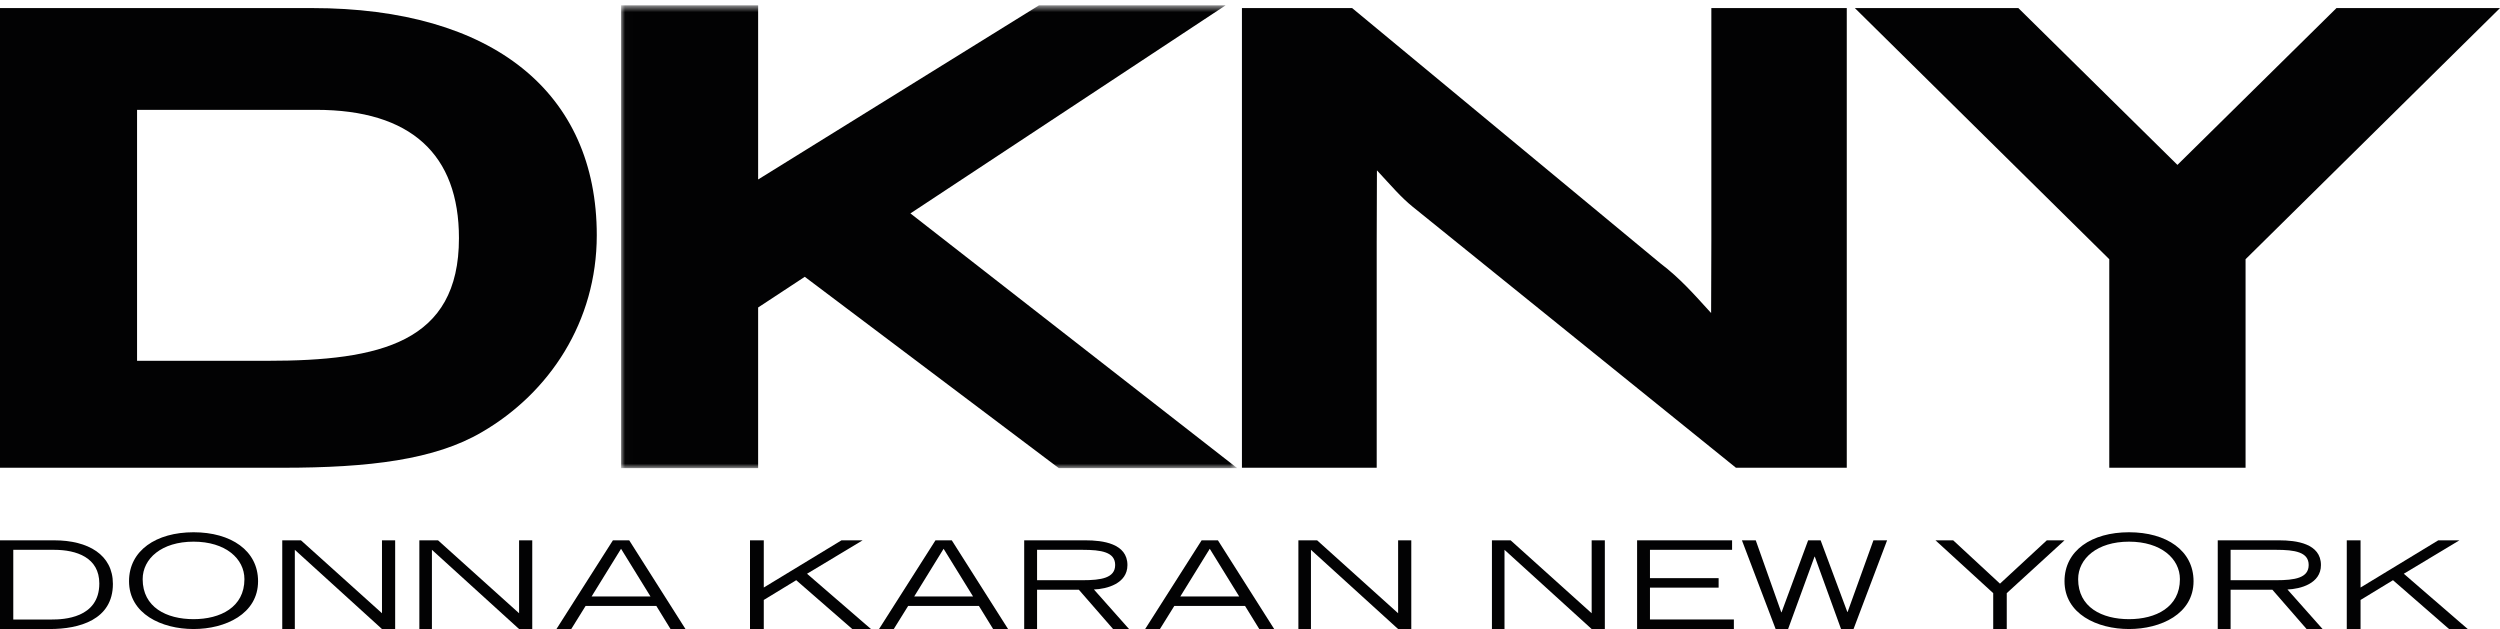 <?xml version="1.0" encoding="UTF-8"?>
<svg width="310px" height="78px" viewBox="0 0 310 78" version="1.1" xmlns="http://www.w3.org/2000/svg" xmlns:xlink="http://www.w3.org/1999/xlink">
    <title>Group 44</title>
    <defs>
        <polygon id="path-1" points="0.012 0.663 76.41 0.663 76.41 58.045 0.012 58.045"></polygon>
    </defs>
    <g id="Page-1" stroke="none" stroke-width="1" fill="none" fill-rule="evenodd">
        <g id="36_DKNY" transform="translate(-281, -164)">
            <g id="Group-44" transform="translate(281, 164)">
                <path d="M170.711,30.031 L170.711,58 L154,58 L154,1 L167.663,1 L205.865,32.636 C208.367,34.541 210.04,36.473 212.178,38.818 L212.207,29.87 L212.207,1 L229,1 L229,58 L215.256,58 L175.174,25.639 C173.684,24.426 172.624,23.152 170.74,21.124 L170.711,30.031 Z" id="Fill-1" fill="#020203"></path>
                <polygon id="Fill-3" fill="#020203" points="310 1 289.725 1 270.002 20.447 250.275 1 230 1 261.555 32.148 261.55 32.153 261.55 58 261.574 58 278.426 58 278.45 58 278.45 32.153 278.445 32.148"></polygon>
                <path d="M33.148,44.74 C47.151,44.74 56.91,42.495 56.91,29.533 C56.91,19.158 50.967,13.62 39.191,13.62 L16.995,13.62 L16.995,44.74 L33.148,44.74 Z M0,1 L38.668,1 C61.149,1 74,11.493 74,29.168 C74,39.884 68.133,48.719 59.75,53.585 C53.926,57.01 45.771,58 35.056,58 L0,58 L0,1 Z" id="Fill-5" fill="#020203"></path>
                <g id="Group-9" transform="translate(77, 0)">
                    <mask id="mask-2" fill="white">
                        <use xlink:href="#path-1"></use>
                    </mask>
                    <g id="Clip-8"></g>
                    <polygon id="Fill-7" fill="#020203" mask="url(#mask-2)" points="17.008 38.128 17.008 58.045 0.012 58.045 0.012 0.661 17.008 0.661 17.008 22.256 51.833 0.661 74.976 0.661 35.891 26.463 76.41 58.045 54.287 58.045 22.792 34.323"></polygon>
                </g>
                <path d="M1.647,76.818 L6.455,76.818 C7.807,76.818 12.315,76.684 12.315,72.352 C12.315,69.134 9.487,68.178 6.717,68.178 L1.647,68.178 L1.647,76.818 Z M0,67 L6.717,67 C10.949,67 14,68.796 14,72.403 C14,76.878 9.787,78 6.193,78 L0,78 L0,67 Z" id="Fill-10" fill="#020203"></path>
                <path d="M24,76.776 C27.324,76.776 30.309,75.298 30.309,71.818 C30.309,69.269 27.964,67.166 24,67.166 C20.036,67.166 17.691,69.269 17.691,71.818 C17.691,75.298 20.638,76.776 24,76.776 M24,66 C28.638,66 32,68.266 32,72.067 C32,76.128 27.945,78 24,78 C20.055,78 16,76.128 16,72.067 C16,68.266 19.362,66 24,66" id="Fill-12" fill="#020203"></path>
                <polygon id="Fill-14" fill="#020203" points="35 67 37.318 67 47.366 76.043 47.366 67 49 67 49 78 47.366 78 36.558 68.177 36.558 78 35 78"></polygon>
                <polygon id="Fill-16" fill="#020203" points="52 67 54.318 67 64.366 76.043 64.366 67 66 67 66 78 64.366 78 53.558 68.177 53.558 78 52 78"></polygon>
                <path d="M80.66,73.961 L77.01,68.048 L73.359,73.961 L80.66,73.961 Z M76.001,67 L78.023,67 L85,78 L83.144,78 L81.388,75.138 L72.612,75.138 L70.837,78 L69,78 L76.001,67 Z" id="Fill-18" fill="#020203"></path>
                <polygon id="Fill-20" fill="#020203" points="93 67 94.709 67 94.709 72.853 104.344 67 106.967 67 100.07 71.145 108 78 105.683 78 98.731 71.944 94.709 74.395 94.709 78 93 78"></polygon>
                <path d="M120.658,73.961 L117.007,68.048 L113.361,73.961 L120.658,73.961 Z M115.998,67 L118.021,67 L125,78 L123.148,78 L121.387,75.138 L112.608,75.138 L110.828,78 L109,78 L115.998,67 Z" id="Fill-22" fill="#020203"></path>
                <path d="M128.596,71.946 L134.249,71.946 C136.555,71.946 138.28,71.673 138.28,70.057 C138.28,68.45 136.555,68.178 134.249,68.178 L128.596,68.178 L128.596,71.946 Z M127,67 L134.614,67 C136.721,67 139.802,67.379 139.802,70.071 C139.802,72.371 137.242,73.036 135.647,73.096 L140,78 L138.022,78 L133.779,73.128 L128.596,73.128 L128.596,78 L127,78 L127,67 Z" id="Fill-24" fill="#020203"></path>
                <path d="M153.66,73.961 L150.01,68.048 L146.359,73.961 L153.66,73.961 Z M149.001,67 L151.023,67 L158,78 L156.149,78 L154.388,75.138 L145.612,75.138 L143.832,78 L142,78 L149.001,67 Z" id="Fill-26" fill="#020203"></path>
                <polygon id="Fill-28" fill="#020203" points="161 67 163.323 67 173.366 76.043 173.366 67 175 67 175 78 173.366 78 162.558 68.177 162.558 78 161 78"></polygon>
                <polygon id="Fill-30" fill="#020203" points="185 67 187.318 67 197.366 76.043 197.366 67 199 67 199 78 197.366 78 186.558 68.177 186.558 78 185 78"></polygon>
                <polygon id="Fill-32" fill="#020203" points="203 67 214.778 67 214.778 68.177 204.595 68.177 204.595 71.69 213.109 71.69 213.109 72.867 204.595 72.867 204.595 76.814 215 76.814 215 78 203 78"></polygon>
                <polygon id="Fill-34" fill="#020203" points="216 67 217.713 67 220.877 75.923 220.914 75.923 224.209 67 225.758 67 229.067 75.881 229.105 75.881 232.306 67 234 67 229.839 78 228.29 78 225.037 69.026 225 69.026 221.724 78 220.179 78"></polygon>
                <polygon id="Fill-36" fill="#020203" points="247.158 73.55 240 67 242.195 67 247.998 72.373 253.805 67 256 67 248.838 73.55 248.838 78 247.158 78"></polygon>
                <path d="M263.998,76.776 C267.321,76.776 270.31,75.298 270.31,71.818 C270.31,69.269 267.961,67.166 263.998,67.166 C260.035,67.166 257.69,69.269 257.69,71.818 C257.69,75.298 260.636,76.776 263.998,76.776 M263.998,66 C268.639,66 272,68.266 272,72.067 C272,76.128 267.942,78 263.998,78 C260.054,78 256,76.128 256,72.067 C256,68.266 259.361,66 263.998,66" id="Fill-38" fill="#020203"></path>
                <path d="M276.595,71.946 L282.251,71.946 C284.552,71.946 286.276,71.673 286.276,70.057 C286.276,68.45 284.552,68.178 282.251,68.178 L276.595,68.178 L276.595,71.946 Z M275,67 L282.616,67 C284.718,67 287.797,67.379 287.797,70.071 C287.797,72.371 285.243,73.036 283.644,73.096 L288,78 L286.018,78 L281.777,73.128 L276.595,73.128 L276.595,78 L275,78 L275,67 Z" id="Fill-40" fill="#020203"></path>
                <polygon id="Fill-42" fill="#020203" points="291 67 292.709 67 292.709 72.853 302.344 67 304.967 67 298.07 71.145 306 78 303.683 78 296.731 71.944 292.709 74.395 292.709 78 291 78"></polygon>
            </g>
        </g>
    </g>
</svg>